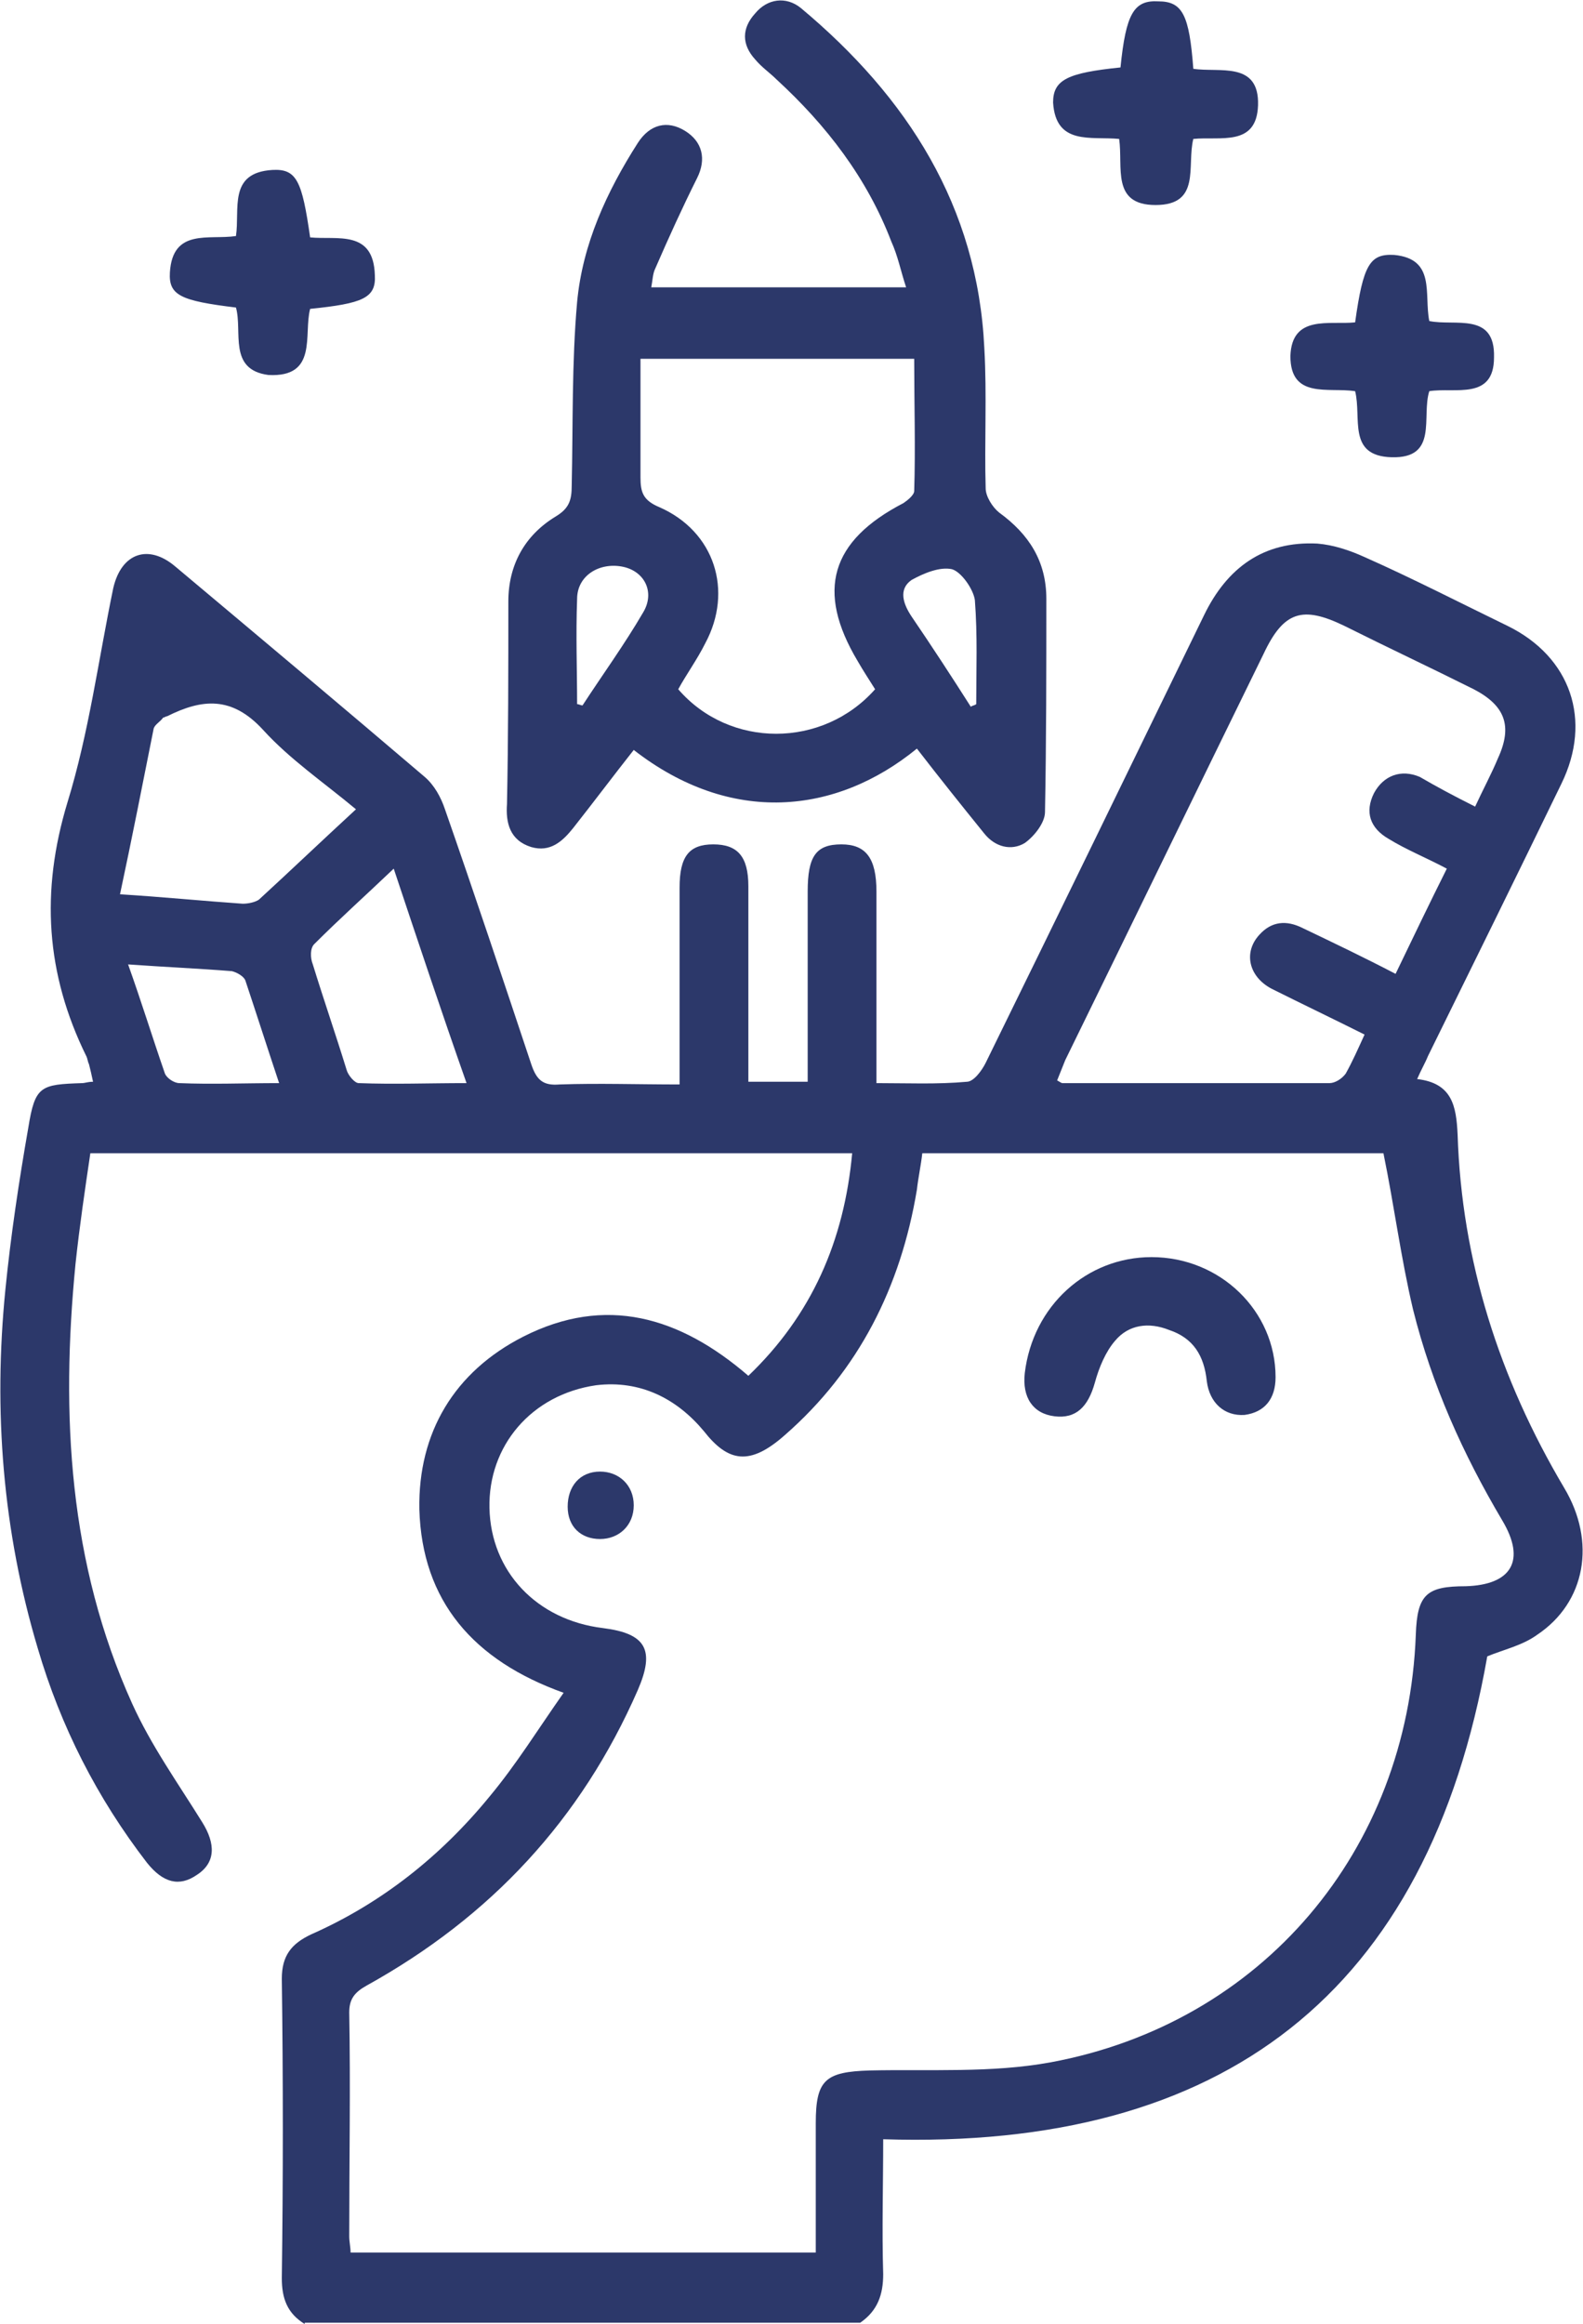 <?xml version="1.0" encoding="utf-8"?>
<!-- Generator: Adobe Illustrator 19.0.0, SVG Export Plug-In . SVG Version: 6.00 Build 0)  -->
<svg version="1.1" id="Layer_1" xmlns="http://www.w3.org/2000/svg" xmlns:xlink="http://www.w3.org/1999/xlink" x="0px" y="0px"
	 viewBox="0 0 117.4 172.3" style="enable-background:new 0 0 117.4 172.3;" xml:space="preserve">
<style type="text/css">
	.st0{clip-path:url(#SVGID_2_);fill:#2C386A;}
</style>
<g>
	<defs>
		<rect id="SVGID_1_" width="117.4" height="172.3"/>
	</defs>
	<clipPath id="SVGID_2_">
		<use xlink:href="#SVGID_1_"  style="overflow:visible;"/>
	</clipPath>
	<path class="st0" d="M22.6,172.3c-1.3-0.8-1.7-1.9-1.7-3.4c0.1-7.4,0.1-14.8,0-22.2c0-1.7,0.7-2.6,2.2-3.3
		c5.2-2.3,9.6-5.8,13.2-10.2c2-2.4,3.6-5,5.5-7.7c-6.7-2.4-10.5-6.8-10.7-13.6c-0.1-5.7,2.6-10.2,7.7-12.8
		c6.1-3.1,11.6-1.5,16.7,2.9c4.7-4.5,7.1-10,7.7-16.5H6.7c-0.4,2.7-0.8,5.4-1.1,8.2c-1.1,11.2-0.5,22.2,4.2,32.6
		c1.4,3.1,3.4,5.9,5.2,8.8c1,1.6,1,3-0.4,3.9c-1.3,0.9-2.5,0.6-3.7-0.9c-3.7-4.8-6.4-10.1-8.1-15.9c-2.6-8.7-3.3-17.6-2.4-26.6
		c0.4-4,1-8,1.7-12c0.5-3.1,0.9-3.2,4-3.3c0.2,0,0.4-0.1,0.8-0.1c-0.1-0.5-0.2-0.9-0.3-1.3c-0.1-0.2-0.1-0.4-0.2-0.6
		C3.4,72.2,3,66.1,5,59.5c1.6-5.2,2.3-10.6,3.4-15.9C9,41,11,40.3,13,42c6.2,5.2,12.4,10.4,18.5,15.6c0.7,0.6,1.2,1.5,1.5,2.4
		c2.2,6.3,4.3,12.6,6.4,18.9c0.4,1.2,0.9,1.6,2.1,1.5c2.9-0.1,5.8,0,8.9,0v-3.3c0-3.8,0-7.5,0-11.3c0-2.3,0.7-3.2,2.5-3.2
		c1.8,0,2.6,0.9,2.6,3.1c0,4.3,0,8.5,0,12.8v1.7h4.4v-2.2c0-4,0-8,0-11.9c0-2.6,0.6-3.5,2.5-3.5c1.8,0,2.6,1,2.6,3.5
		c0,4.2,0,8.3,0,12.4v1.8c2.3,0,4.5,0.1,6.7-0.1c0.5,0,1.1-0.8,1.4-1.4c5.4-11,10.8-22.1,16.2-33.2c1.7-3.5,4.4-5.5,8.4-5.3
		c1.2,0.1,2.4,0.5,3.5,1c3.6,1.6,7.1,3.4,10.6,5.1c4.7,2.3,6.3,7,4,11.7c-3.3,6.8-6.6,13.5-9.9,20.2c-0.2,0.5-0.5,1-0.8,1.7
		c2.6,0.3,2.9,2,3,4.1c0.3,9.4,3.1,18.1,7.9,26.2c2.4,4,1.6,8.5-2,10.9c-1.1,0.8-2.5,1.1-3.7,1.6c-4.4,25-19.6,36.6-44.8,35.8
		c0,3.4-0.1,6.7,0,10c0,1.5-0.4,2.7-1.7,3.6H22.6z M60.5,167.2c0-3.3,0-6.5,0-9.8c0-3.2,0.7-3.8,4-3.9c4.5-0.1,9,0.2,13.4-0.6
		c15.7-2.9,26.5-15.7,27.1-31.7c0.1-3,0.8-3.6,3.7-3.6c3.4-0.1,4.5-1.9,2.7-4.9c-2.9-4.9-5.2-10-6.6-15.6c-0.9-3.8-1.4-7.7-2.2-11.6
		H68.4c-0.1,0.9-0.3,1.8-0.4,2.7c-1.2,7.2-4.3,13.4-9.8,18.2c-2.6,2.3-4.2,2-6-0.3c-2-2.4-4.7-3.8-8-3.4c-4.8,0.7-8,4.5-7.9,9.1
		c0.1,4.7,3.5,8.3,8.4,8.9c3.2,0.4,3.9,1.6,2.6,4.6c-4.2,9.6-10.9,16.8-20.1,21.9c-0.9,0.5-1.3,1-1.3,2c0.1,5.5,0,11.1,0,16.6
		c0,0.4,0.1,0.8,0.1,1.2H60.5z M109.4,59.8c0.6-1.3,1.2-2.4,1.7-3.6c1.1-2.4,0.5-3.9-1.8-5.1c-3.2-1.6-6.4-3.1-9.6-4.7
		c-3.1-1.5-4.5-1.1-6,2.1c-4.9,10-9.8,20.1-14.7,30.1c-0.2,0.5-0.4,1-0.6,1.5c0.2,0.1,0.3,0.2,0.4,0.2c6.6,0,13.2,0,19.8,0
		c0.4,0,0.9-0.3,1.2-0.7c0.5-0.9,0.9-1.8,1.4-2.9c-2.4-1.2-4.7-2.3-6.9-3.4c-1.7-0.9-2.1-2.7-0.9-4c0.9-1,2-1.1,3.2-0.5
		c2.3,1.1,4.6,2.2,6.9,3.4c1.3-2.7,2.5-5.2,3.8-7.8c-1.5-0.8-3-1.4-4.3-2.2c-1.4-0.8-1.8-2-1.1-3.4c0.7-1.3,2-1.8,3.4-1.2
		C106.5,58.3,107.8,59,109.4,59.8 M8.9,66.3c3.2,0.2,6.2,0.5,9.1,0.7c0.4,0,0.9-0.1,1.2-0.3c2.4-2.2,4.7-4.4,7.2-6.7
		c-2.4-2-4.9-3.7-6.9-5.9c-2.3-2.5-4.5-2.3-7.1-1c-0.1,0-0.2,0.1-0.3,0.1c-0.2,0.3-0.6,0.5-0.7,0.8C10.6,58,9.8,62.1,8.9,66.3
		 M29.2,64.4c-2.1,2-4,3.7-5.9,5.6c-0.3,0.3-0.3,1-0.1,1.5c0.8,2.6,1.7,5.2,2.5,7.8c0.1,0.4,0.6,1,0.9,1c2.6,0.1,5.2,0,8,0
		C32.7,74.9,31,69.8,29.2,64.4 M9.5,71.5c1,2.8,1.8,5.4,2.7,8c0.1,0.4,0.7,0.8,1.1,0.8c2.4,0.1,4.8,0,7.4,0
		c-0.9-2.7-1.7-5.2-2.5-7.6c-0.1-0.3-0.6-0.6-1-0.7C14.7,71.8,12.3,71.7,9.5,71.5"/>
	<path class="st0" d="M68,55.5c-6,4.9-13.8,5.7-21,0.1c-1.5,1.9-3,3.9-4.5,5.8c-0.8,1-1.7,1.8-3.1,1.4c-1.6-0.5-1.9-1.8-1.8-3.2
		c0.1-5,0.1-10,0.1-15c0-2.7,1.2-4.9,3.5-6.3c1-0.6,1.2-1.2,1.2-2.3c0.1-4.5,0-9.1,0.4-13.6c0.4-4.3,2.2-8.2,4.5-11.8
		c0.9-1.4,2.2-1.7,3.5-0.9c1.3,0.8,1.6,2.1,0.9,3.5c-1.1,2.2-2.1,4.4-3.1,6.7c-0.2,0.4-0.2,0.9-0.3,1.4h18.9
		c-0.4-1.2-0.6-2.3-1.1-3.4c-1.8-4.7-4.8-8.6-8.5-12c-0.5-0.5-1.1-0.9-1.6-1.5C55,3.3,55,2.1,56,1c0.9-1.1,2.3-1.3,3.4-0.4
		C67.3,7.2,72.5,15.3,73,25.8c0.2,3.5,0,7,0.1,10.4c0,0.6,0.5,1.4,1,1.8c2.2,1.6,3.5,3.6,3.5,6.4c0,5.3,0,10.5-0.1,15.8
		c0,0.8-0.8,1.8-1.5,2.3c-1,0.6-2.2,0.3-3-0.7C71.3,59.7,69.7,57.7,68,55.5 M64.9,51.1c-0.5-0.8-0.9-1.4-1.3-2.1
		c-3.1-5.2-2-8.9,3.4-11.7c0.3-0.2,0.8-0.6,0.8-0.9c0.1-3.2,0-6.5,0-9.8H47.5c0,3,0,5.9,0,8.8c0,1.1,0.2,1.7,1.4,2.2
		c4.1,1.8,5.5,6.2,3.4,10.1c-0.6,1.2-1.4,2.3-2,3.4C54.1,55.5,61,55.5,64.9,51.1 M42.8,52.2c0.1,0,0.3,0.1,0.4,0.1
		c1.5-2.3,3.1-4.5,4.5-6.9c0.9-1.5,0.1-3.1-1.6-3.4c-1.7-0.3-3.3,0.7-3.3,2.4C42.7,47.1,42.8,49.7,42.8,52.2 M72,52.4
		c0.1-0.1,0.3-0.1,0.4-0.2c0-2.6,0.1-5.1-0.1-7.7c-0.1-0.8-1-2.1-1.7-2.3c-0.9-0.2-2.1,0.3-3,0.8c-1,0.7-0.6,1.8,0,2.7
		C69.1,47.9,70.6,50.2,72,52.4"/>
	<path class="st0" d="M17.5,22.8c-4.1-0.5-5-0.9-4.9-2.6c0.2-3.3,2.9-2.4,4.9-2.7c0.3-2-0.6-4.7,2.7-4.9c1.8-0.1,2.2,0.8,2.8,5
		c2,0.2,4.7-0.6,4.8,2.8c0.1,1.7-0.9,2.1-4.8,2.5c-0.5,1.9,0.6,5.1-3.1,4.9C16.9,27.4,18,24.6,17.5,22.8"/>
	<path class="st0" d="M83.1,5c0.4-4,1-5,2.8-4.9c1.8,0,2.3,1,2.6,5c1.9,0.3,4.9-0.6,4.8,2.7c-0.1,3.1-2.8,2.3-4.8,2.5
		c-0.5,2,0.6,4.9-2.8,4.9c-3.3,0-2.4-2.8-2.7-4.9c-2.1-0.2-4.7,0.5-4.9-2.7C78.1,5.9,79.2,5.4,83.1,5"/>
	<path class="st0" d="M100.5,23.9c0.6-4.3,1.1-5.1,2.9-5c3.1,0.3,2.2,2.9,2.6,4.9c1.9,0.4,4.9-0.7,4.8,2.7c0,3.2-2.9,2.2-4.8,2.5
		c-0.6,1.9,0.7,5-2.8,4.9c-3.3-0.1-2.2-2.9-2.7-4.9c-2-0.3-4.8,0.6-4.8-2.6C95.8,23.3,98.6,24.1,100.5,23.9"/>
	<path class="st0" d="M85.4,93.2c5.1,0,9.2,4,9.2,8.9c0,1.6-0.8,2.6-2.3,2.8c-1.5,0.1-2.6-0.9-2.8-2.5c-0.2-1.9-1-3.2-2.8-3.8
		c-1.5-0.6-3-0.4-4,0.8c-0.7,0.8-1.2,2-1.5,3.1c-0.5,1.8-1.4,2.7-3,2.5c-1.6-0.2-2.4-1.4-2.2-3.2C76.6,96.8,80.6,93.2,85.4,93.2"/>
	<path class="st0" d="M47,111.6c0,1.5-1.1,2.5-2.5,2.5c-1.4,0-2.4-0.9-2.4-2.4c0-1.5,0.9-2.6,2.4-2.6C45.9,109.1,47,110.1,47,111.6"
		/>
</g>
</svg>
